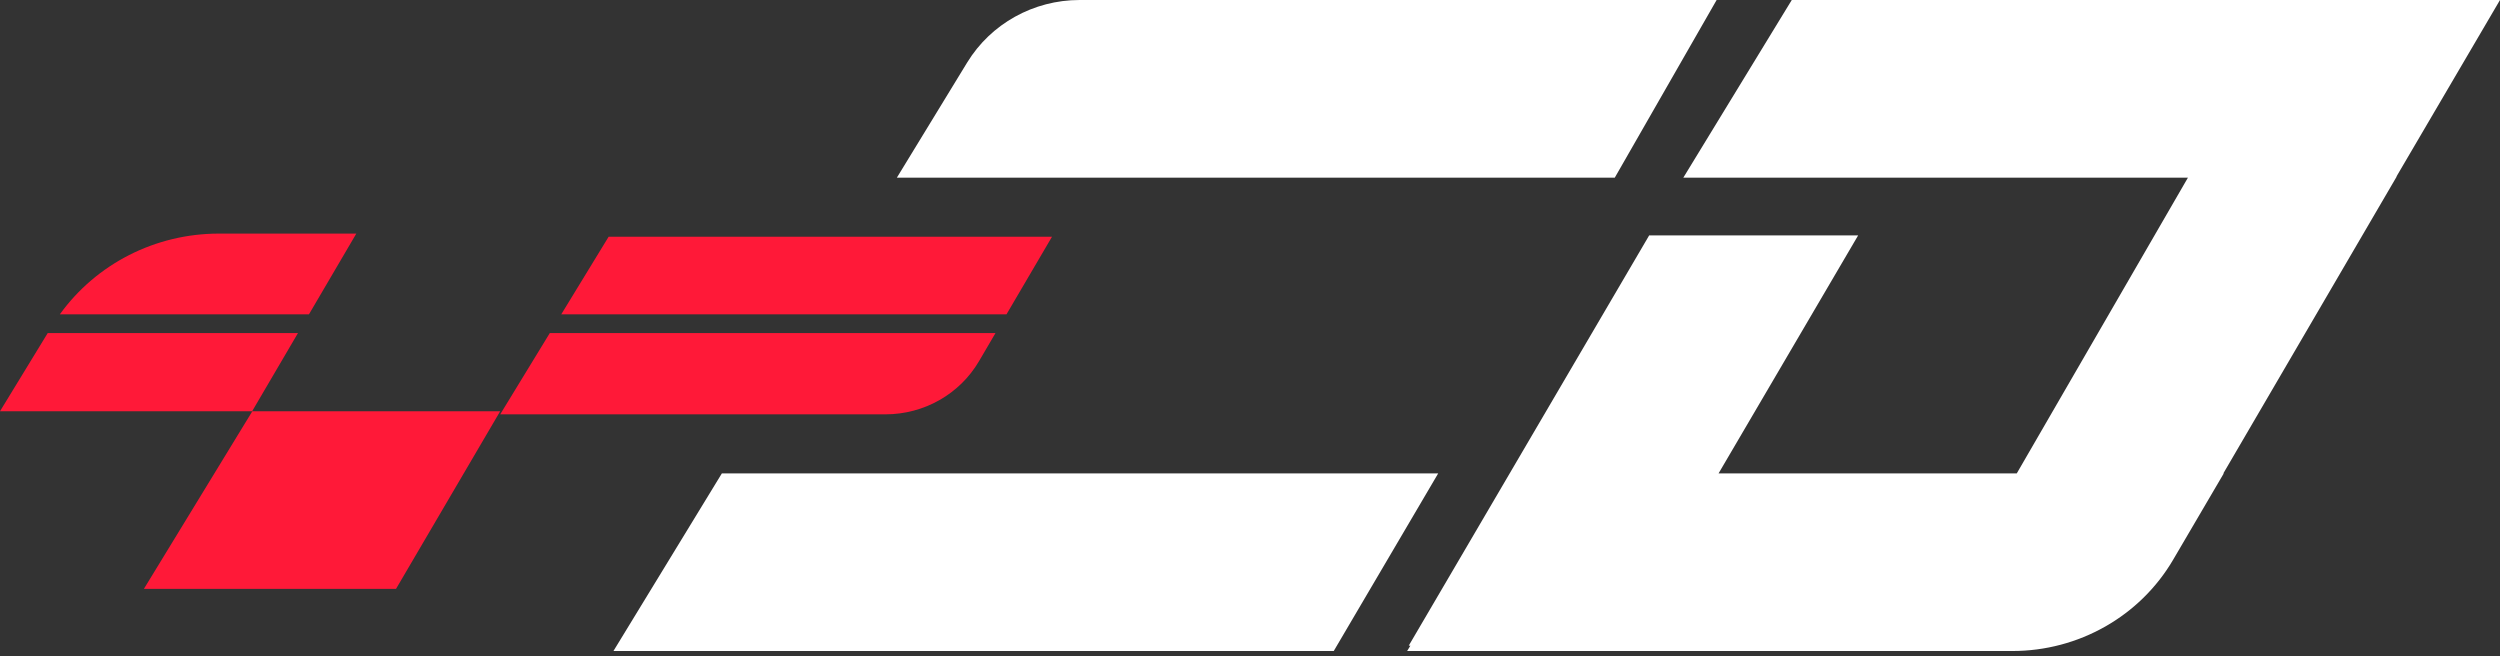 <svg width="141" height="37" viewBox="0 0 141 37" fill="none" xmlns="http://www.w3.org/2000/svg">
<rect x="0" y="0" width="141" height="37" fill="#333333" stroke="none"/>
<path d="M96.818 0H60.891C58.291 0 55.883 1.34 54.547 3.528L50.584 10.019H91.074L96.818 0Z" fill="white"/>
<path d="M81.115 26.698H40.714L34.598 36.717H75.223L81.115 26.698Z" fill="white"/>
<path d="M135.163 9.952L141 0H101.056L94.94 10.019H123.4L113.747 26.698H96.928L104.799 13.277H93.013L79.454 36.413L79.547 36.415L79.362 36.717H113.5C117.24 36.717 120.696 34.756 122.562 31.574L125.422 26.698H125.397L135.17 9.964L135.163 9.952Z" fill="white"/>
<path d="M49.936 23.369H28.211L31.009 18.785H56.146L55.215 20.373C54.128 22.227 52.115 23.369 49.936 23.369Z" fill="#FF1938"/>
<path d="M56.767 17.727H31.655L34.328 13.35H59.334L56.767 17.727Z" fill="#FF1938"/>
<path fill-rule="evenodd" clip-rule="evenodd" d="M22.335 33.213H8.115L14.232 23.194H28.211L22.335 33.213ZM14.22 23.194H0L2.692 18.784H16.806L14.22 23.194ZM17.426 17.727H3.376C5.424 14.886 8.759 13.175 12.339 13.175H20.096L17.426 17.727Z" fill="#FF1938"/>
</svg>
